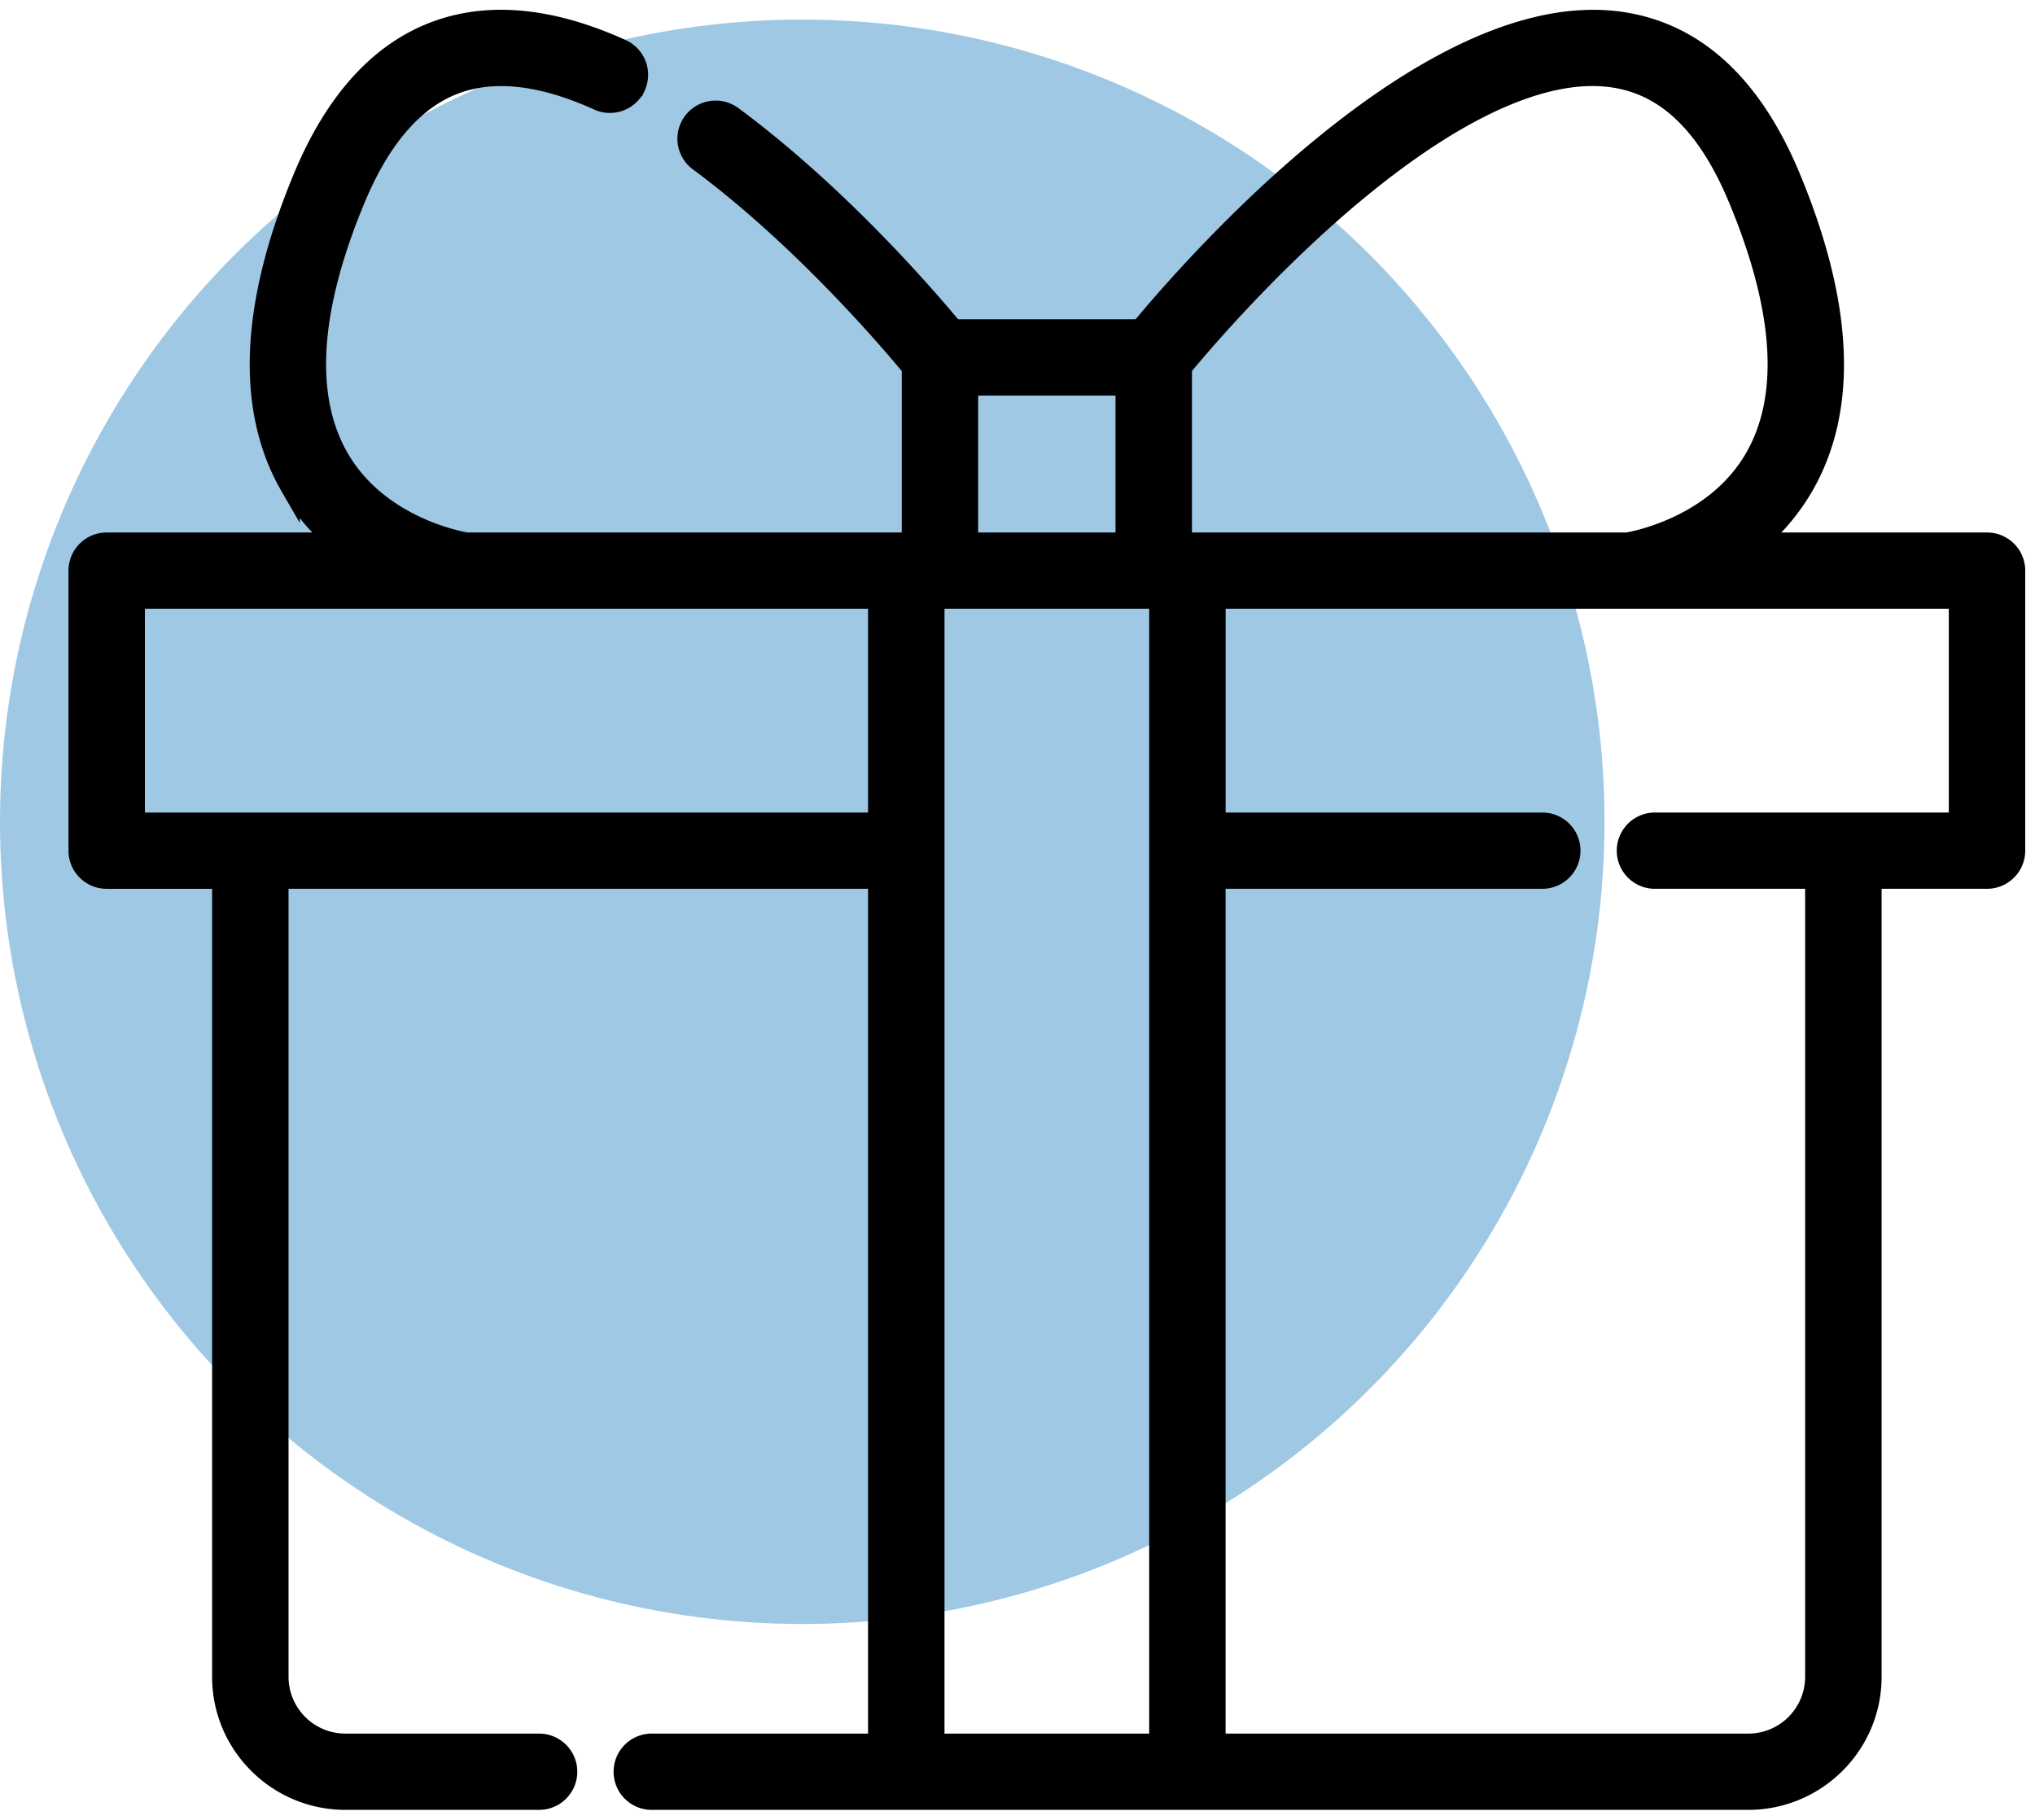<svg xmlns="http://www.w3.org/2000/svg" width="104" height="93"><g fill="none" fill-rule="evenodd"><circle cx="41" cy="42" r="41" fill="#0f76bd" opacity=".401"/><g fill-rule="nonzero"><path d="M48 18h11v11H48z"/><path d="M48 24h11v5H48zm-24.083 5s-14.125-1.897-6.82-19.778C25.409-11.127 48 17.988 48 17.988V29zm59.166 0s14.125-1.897 6.82-19.778C81.591-11.127 59 17.988 59 17.988V29z"/><path d="M15.23 16c-1.907 11.62 8.685 13 8.685 13H48v-5.106H23.915S16.632 22.946 15.23 16m67.855 7.894H59V29h24.085s10.592-1.38 8.685-13c-1.402 6.946-8.685 7.894-8.685 7.894M94 43H13v42.16A4.84 4.84 0 0 0 17.836 90h71.328A4.84 4.84 0 0 0 94 85.16z"/><path d="M13 43h81v5H13zM5 29h96v14H5z"/><path d="M5 38h96v5H5z"/><path d="M47 29h14v61H47z"/><path d="M56 29h5v61h-5z"/><path fill="#000" stroke="#000" d="M101.547 27.714H89.783a10.9 10.9 0 0 0 2.397-2.856c2.282-3.95 2.055-9.272-.674-15.82-1.979-4.747-4.915-7.42-8.73-7.945C72.973-.257 60.78 13.78 58.27 16.819h-9.54c-1.405-1.696-5.9-6.905-11.292-10.893a1.455 1.455 0 0 0-2.032.3 1.446 1.446 0 0 0 .301 2.028c5.212 3.855 9.683 9.083 10.878 10.528v8.932H23.838c-.602-.105-4.56-.917-6.515-4.328-1.79-3.126-1.504-7.58.854-13.236 1.274-3.056 2.954-5.01 4.994-5.81 2.003-.787 4.492-.517 7.397.802.73.331 1.592.01 1.924-.719a1.447 1.447 0 0 0-.72-1.919C28.122.848 24.87.558 22.107 1.642c-2.8 1.1-5.025 3.587-6.613 7.396-2.73 6.548-2.956 11.871-.674 15.82a10.8 10.8 0 0 0 2.397 2.856H5.453c-.802 0-1.453.65-1.453 1.45v14.312c0 .8.65 1.45 1.453 1.45h5.887v40.777c0 3.472 2.833 6.297 6.314 6.297h9.896c.802 0 1.453-.649 1.453-1.449s-.65-1.449-1.453-1.449h-9.896a3.407 3.407 0 0 1-3.408-3.399V44.925h30.617v44.177H33.362a1.45 1.45 0 1 0 0 2.898h55.984c3.481 0 6.314-2.825 6.314-6.297V44.925h5.887c.802 0 1.453-.649 1.453-1.449V29.163c0-.8-.65-1.449-1.453-1.449zM67.994 10.935c5.74-5.067 10.714-7.48 14.387-6.971 2.758.38 4.865 2.404 6.442 6.186 2.357 5.657 2.645 10.11.854 13.236-1.954 3.41-5.91 4.223-6.514 4.328H60.415v-8.932c.934-1.13 3.866-4.568 7.579-7.847zM49.49 19.717h8.019v7.997h-8.02zM6.906 42.027V30.612h37.957v11.415zm40.863-11.415H59.23v58.49H47.769zM84.63 42.027a1.45 1.45 0 1 0 0 2.898h8.123v40.778a3.407 3.407 0 0 1-3.408 3.399h-27.21V44.925H78.82c.802 0 1.452-.649 1.452-1.449s-.65-1.449-1.452-1.449H62.137V30.612h37.957v11.415z"/></g></g></svg>